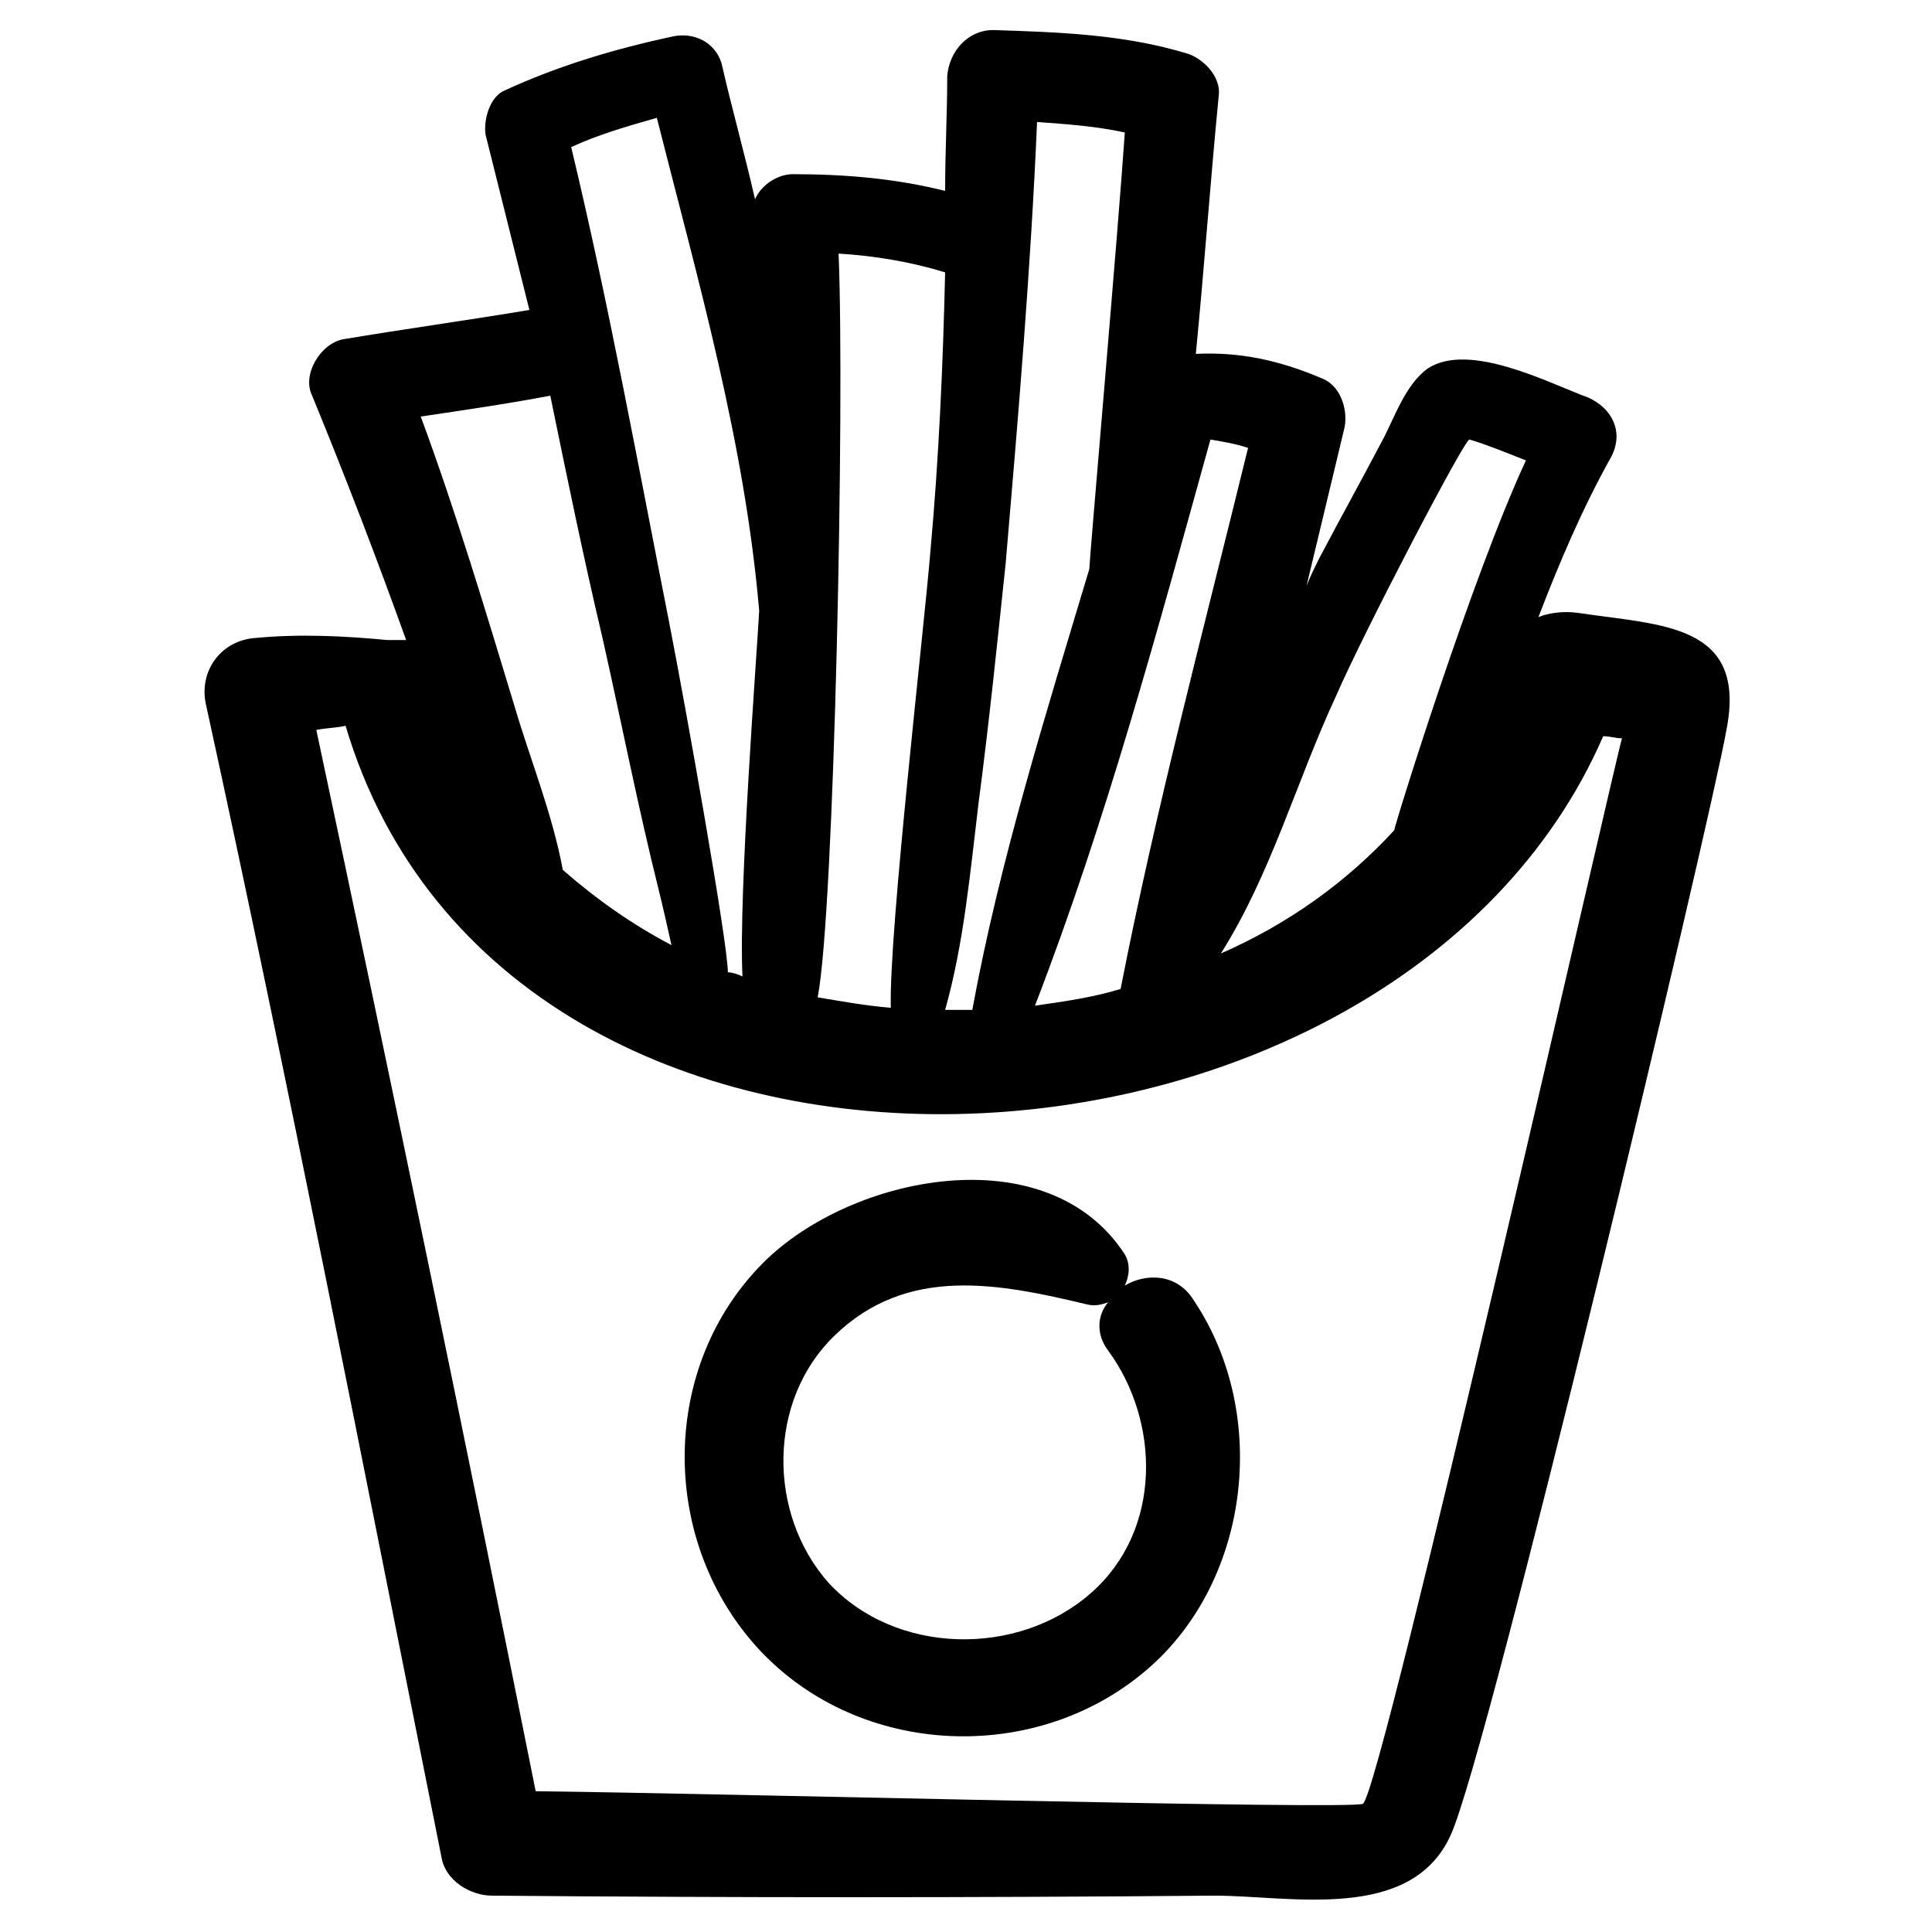 <?xml version="1.0" encoding="UTF-8"?>
<!-- Uploaded to: SVG Repo, www.svgrepo.com, Generator: SVG Repo Mixer Tools -->
<svg fill="#000000" width="800px" height="800px" version="1.1" viewBox="144 144 512 512" xmlns="http://www.w3.org/2000/svg">
 <g>
  <path d="m446.5 587.68c28.789-23.254 34.324-68.652 13.84-99.102-4.43-7.199-12.734-7.199-18.27-3.875 1.105-2.215 1.66-5.535 0-8.305-20.484-31.559-72.527-21.039-95.777 2.215-27.129 27.129-27.684 72.527-2.215 101.32 26.02 29.344 72.527 32.113 102.42 7.75zm-81.383-89.688c19.379-18.824 43.738-13.84 66.988-8.305 2.215 0.555 3.875 0 5.535-0.555-2.769 3.32-3.32 8.305 0 12.734 13.84 18.824 14.395 47.613-4.43 64.223-19.379 17.164-52.043 16.609-69.758-2.769-16.055-18.27-16.055-48.164 1.664-65.328z"/>
  <path d="m261.04 636.4c1.105 6.09 7.75 9.965 13.289 9.965 63.668 0.555 127.89 0.555 191.56 0 19.93 0 52.043 7.199 62.562-16.055 9.965-21.594 68.652-267.96 73.078-292.88 5.535-28.234-17.164-27.684-39.309-31.004-3.875-0.555-7.75 0-10.52 1.105 5.535-14.395 11.625-28.789 19.379-42.629 3.32-6.644 0-12.734-6.09-15.5-10.52-3.875-31.559-14.949-42.629-7.75-6.09 4.43-8.859 13.289-12.18 19.379-5.535 10.52-11.074 20.484-16.609 31.004-1.105 2.215-2.215 4.43-3.32 7.199 3.32-13.84 6.644-27.684 9.965-41.523 1.105-4.43-0.555-11.074-5.535-13.289-11.625-4.984-22.145-7.199-33.773-6.644 2.215-22.699 3.875-45.953 6.09-68.652 0.555-4.984-4.43-9.965-8.859-11.074-16.609-4.984-33.773-5.535-50.934-6.09-6.644 0-11.625 5.535-12.18 12.18 0 9.965-0.555 19.93-0.555 30.449-13.289-3.32-26.574-4.43-40.414-4.43-3.875 0-8.305 2.769-9.965 6.644-2.769-12.18-6.09-23.805-8.859-35.988-1.66-5.535-7.199-8.305-12.734-7.199-15.5 3.32-30.449 7.75-44.844 14.395-3.875 1.66-5.535 7.75-4.984 11.625 3.875 15.5 7.75 31.004 11.625 46.504-16.609 2.769-32.664 4.984-49.273 7.75-6.09 1.105-11.074 9.41-8.305 14.949 8.859 21.594 17.164 43.184 24.914 64.777h-4.984c-11.625-1.105-23.254-1.66-34.879-0.555-8.859 0.555-14.949 8.305-13.289 17.164 22.148 101.32 42.078 203.75 62.562 306.17zm236.96-307.82c7.199-16.609 34.324-68.652 35.434-68.098 3.875 1.105 9.41 3.32 14.949 5.535-14.395 31.008-34.883 96.891-34.883 97.996-12.734 13.84-28.234 24.914-45.953 32.664 13.289-21.039 19.934-45.398 30.453-68.098zm-33.219-68.098c3.32 0.555 6.644 1.105 9.965 2.215-11.625 47.613-24.359 95.227-33.773 143.39-7.199 2.215-14.949 3.32-22.699 4.43 18.828-48.719 32.668-100.21 46.508-150.04zm-61.453 96.336c2.769-21.039 4.984-42.629 7.199-63.668 3.32-38.754 6.644-78.062 8.305-116.82 7.75 0.555 15.5 1.105 23.254 2.769-1.66 24.914-9.41 113.5-9.41 115.71-11.625 38.754-23.805 77.508-31.004 116.82h-7.199c4.981-17.719 6.641-36.543 8.855-54.812zm-37.094-145.61c9.41 0.555 19.379 2.215 28.234 4.984-0.555 24.359-1.66 49.273-3.875 73.633-1.66 20.484-11.074 101.32-10.52 121.25-6.644-0.555-12.734-1.66-19.379-2.769 4.434-22.695 7.199-157.79 5.539-197.09zm-48.168-35.984c11.074 43.738 23.254 85.812 27.129 130.66-0.555 10.52-5.535 75.293-4.43 96.887-1.105-0.555-2.769-1.105-3.875-1.105 0-7.75-11.074-69.758-15.5-92.457-8.305-42.078-16.055-84.707-26.02-126.23 7.195-3.324 14.945-5.539 22.695-7.754zm-28.234 73.633c4.43 21.594 8.859 43.184 13.84 64.223 4.984 22.145 9.41 44.844 14.949 66.988 1.105 4.43 2.215 9.41 3.32 14.395-10.52-5.535-19.93-12.18-28.789-19.93-2.769-14.949-8.859-29.895-12.734-43.184-7.75-25.469-15.5-51.488-24.914-76.957 11.074-1.66 22.703-3.32 34.328-5.535zm-54.254 87.477c42.629 143.39 277.92 130.1 333.29 2.766 1.66 0 3.32 0.555 4.984 0.555-1.66 4.984-63.668 279.03-68.652 282.36-2.769 1.66-170.52-2.769-219.24-3.324-18.824-94.117-38.199-187.68-58.133-281.25 2.769-0.555 5.539-0.555 7.754-1.105z"/>
 </g>
</svg>